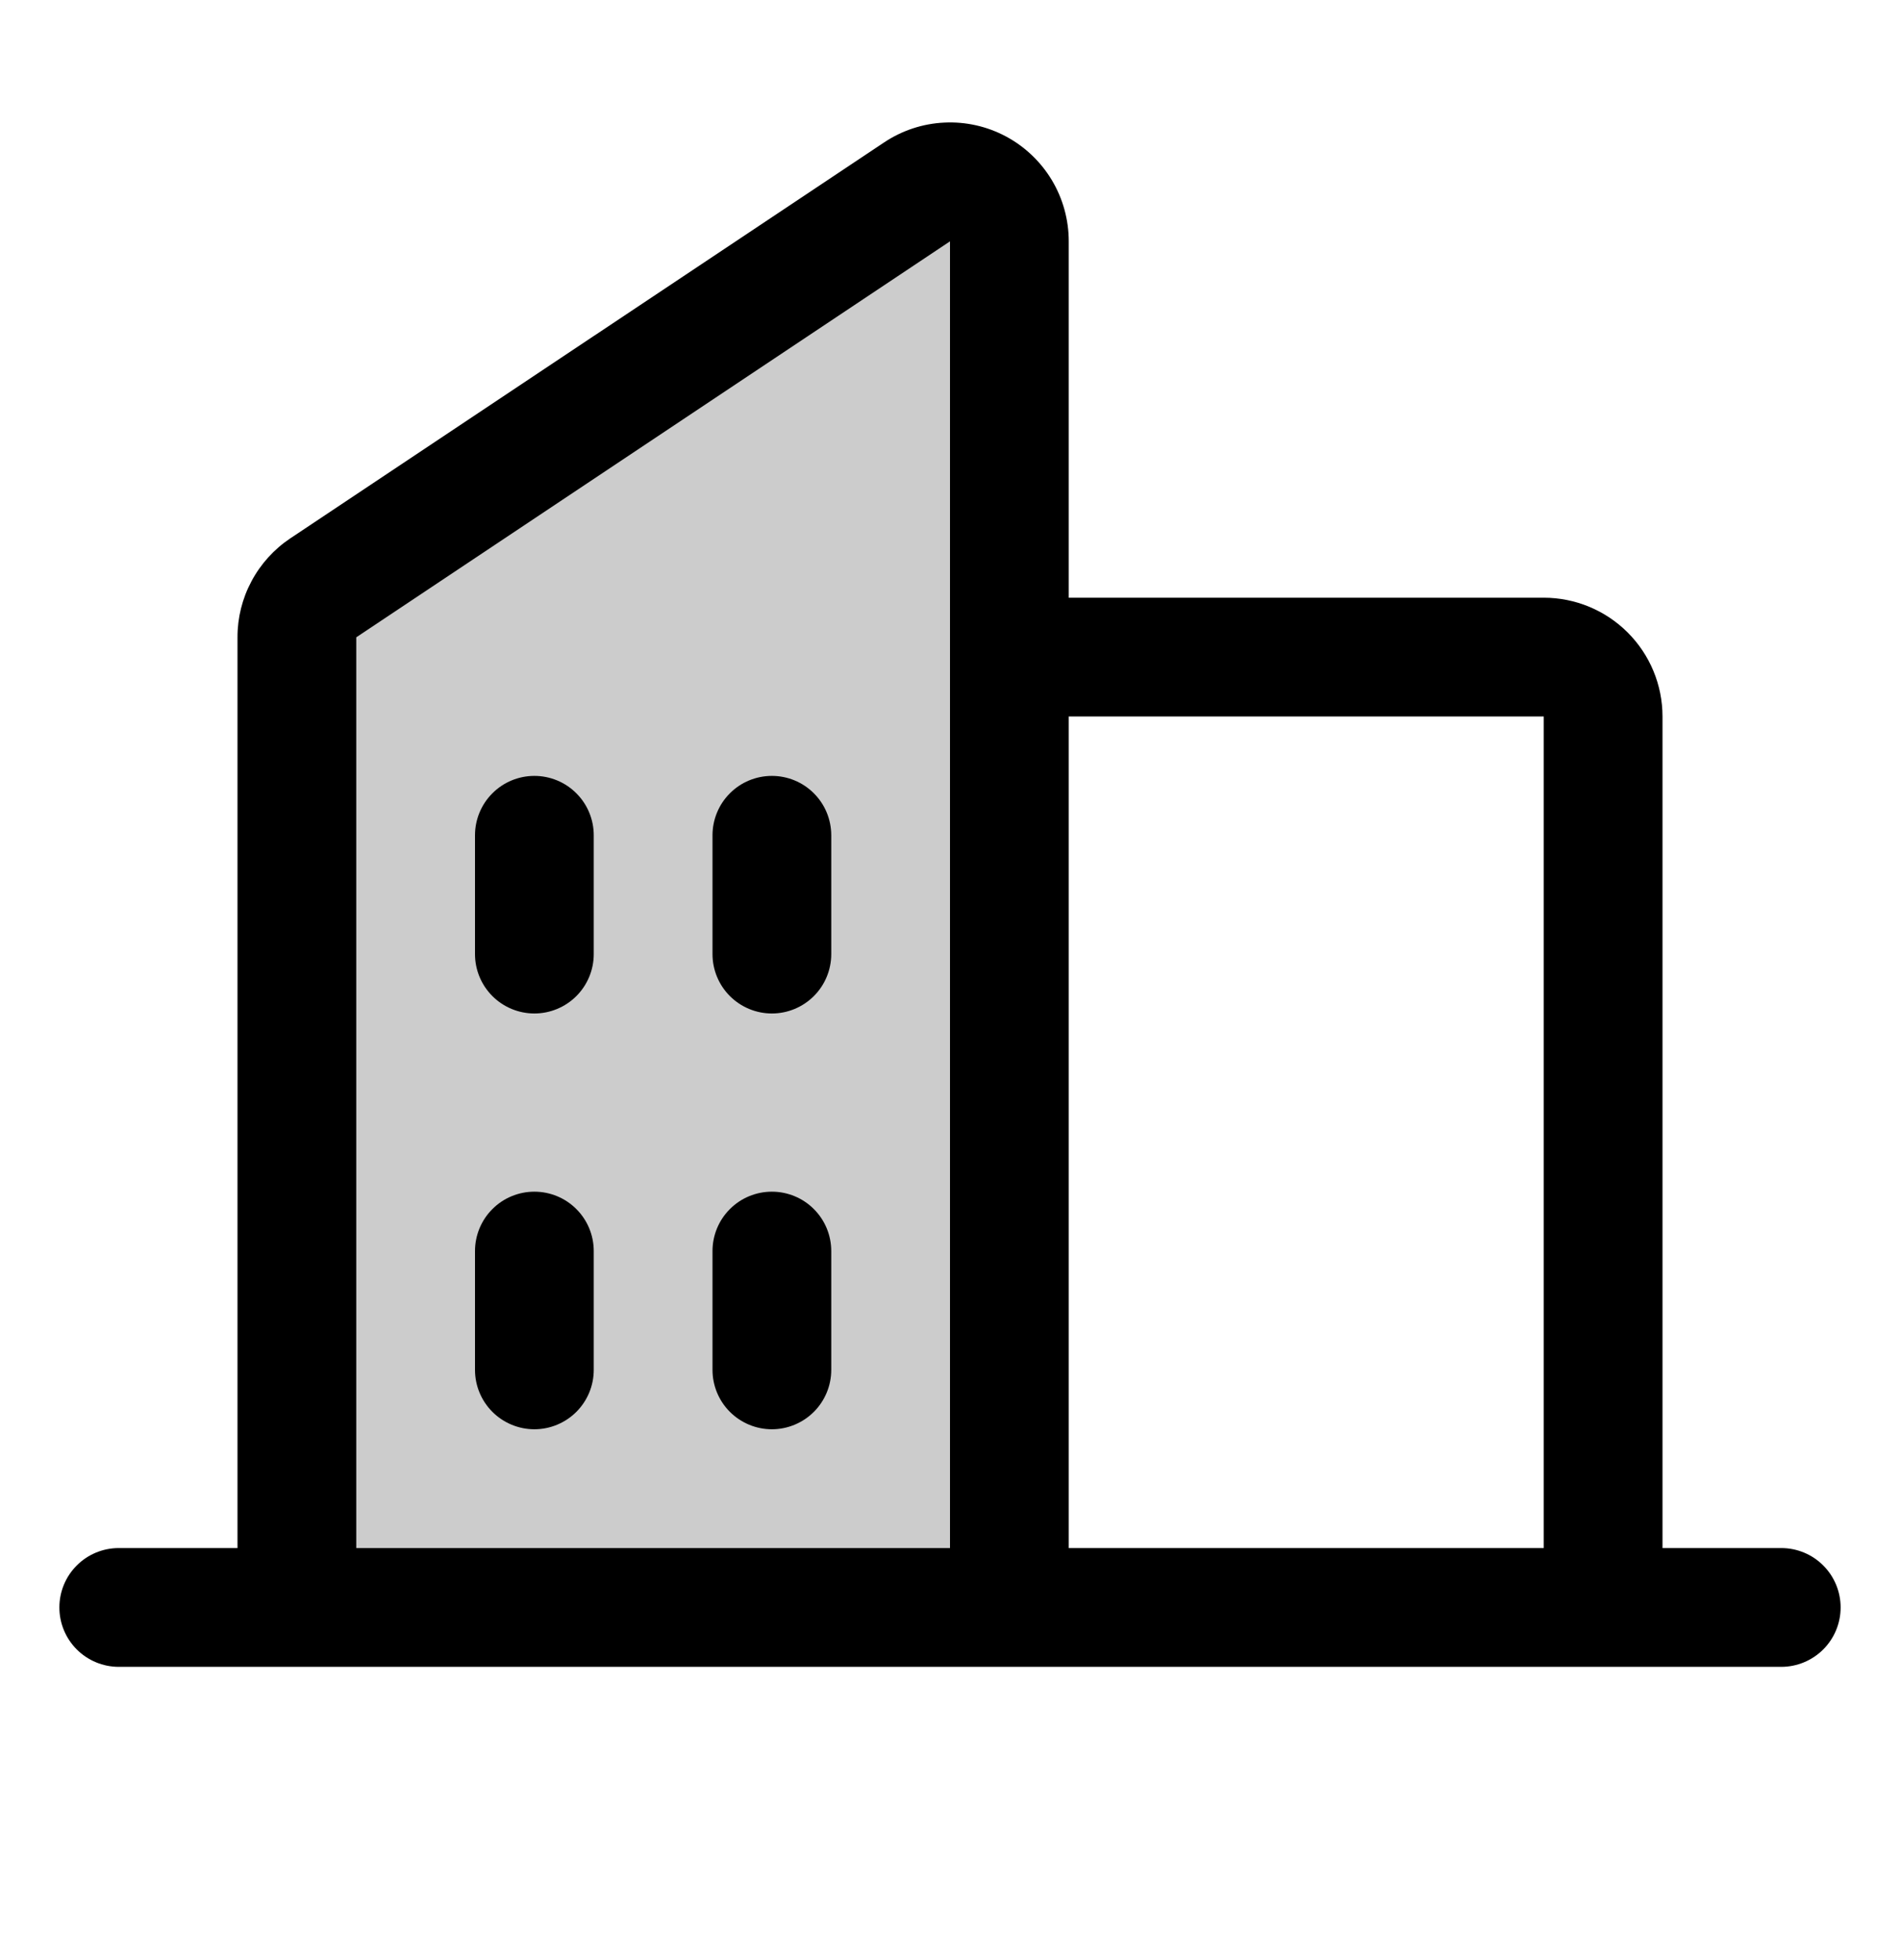 <svg width="32" height="33" viewBox="0 0 32 33" fill="none" xmlns="http://www.w3.org/2000/svg">
<path opacity="0.2" d="M17 4.063V27.063H5V10.731C5 10.567 5.04 10.405 5.118 10.259C5.196 10.114 5.308 9.99 5.445 9.899L15.445 3.233C15.595 3.132 15.77 3.075 15.951 3.066C16.132 3.057 16.311 3.097 16.471 3.182C16.631 3.267 16.764 3.394 16.857 3.549C16.95 3.704 17 3.882 17 4.063Z" fill="black"/>
<path d="M30 26.063H28V12.063C28 11.532 27.789 11.024 27.414 10.649C27.039 10.274 26.53 10.063 26 10.063H18V4.063C18 3.701 17.902 3.345 17.716 3.034C17.53 2.724 17.263 2.469 16.944 2.298C16.625 2.127 16.265 2.046 15.903 2.064C15.541 2.081 15.191 2.197 14.89 2.398L4.89 9.063C4.616 9.246 4.391 9.494 4.236 9.785C4.08 10.076 3.999 10.4 4 10.73V26.063H2C1.735 26.063 1.48 26.168 1.293 26.356C1.105 26.543 1 26.798 1 27.063C1 27.328 1.105 27.582 1.293 27.77C1.48 27.957 1.735 28.063 2 28.063H30C30.265 28.063 30.52 27.957 30.707 27.77C30.895 27.582 31 27.328 31 27.063C31 26.798 30.895 26.543 30.707 26.356C30.52 26.168 30.265 26.063 30 26.063ZM26 12.063V26.063H18V12.063H26ZM6 10.73L16 4.063V26.063H6V10.73ZM14 14.063V16.063C14 16.328 13.895 16.582 13.707 16.77C13.52 16.957 13.265 17.063 13 17.063C12.735 17.063 12.48 16.957 12.293 16.77C12.105 16.582 12 16.328 12 16.063V14.063C12 13.798 12.105 13.543 12.293 13.356C12.48 13.168 12.735 13.063 13 13.063C13.265 13.063 13.52 13.168 13.707 13.356C13.895 13.543 14 13.798 14 14.063ZM10 14.063V16.063C10 16.328 9.895 16.582 9.707 16.77C9.52 16.957 9.265 17.063 9 17.063C8.735 17.063 8.48 16.957 8.293 16.77C8.105 16.582 8 16.328 8 16.063V14.063C8 13.798 8.105 13.543 8.293 13.356C8.48 13.168 8.735 13.063 9 13.063C9.265 13.063 9.52 13.168 9.707 13.356C9.895 13.543 10 13.798 10 14.063ZM10 21.063V23.063C10 23.328 9.895 23.582 9.707 23.77C9.52 23.957 9.265 24.063 9 24.063C8.735 24.063 8.48 23.957 8.293 23.77C8.105 23.582 8 23.328 8 23.063V21.063C8 20.798 8.105 20.543 8.293 20.356C8.48 20.168 8.735 20.063 9 20.063C9.265 20.063 9.52 20.168 9.707 20.356C9.895 20.543 10 20.798 10 21.063ZM14 21.063V23.063C14 23.328 13.895 23.582 13.707 23.77C13.52 23.957 13.265 24.063 13 24.063C12.735 24.063 12.48 23.957 12.293 23.77C12.105 23.582 12 23.328 12 23.063V21.063C12 20.798 12.105 20.543 12.293 20.356C12.48 20.168 12.735 20.063 13 20.063C13.265 20.063 13.52 20.168 13.707 20.356C13.895 20.543 14 20.798 14 21.063Z" fill="black"/>
</svg>
